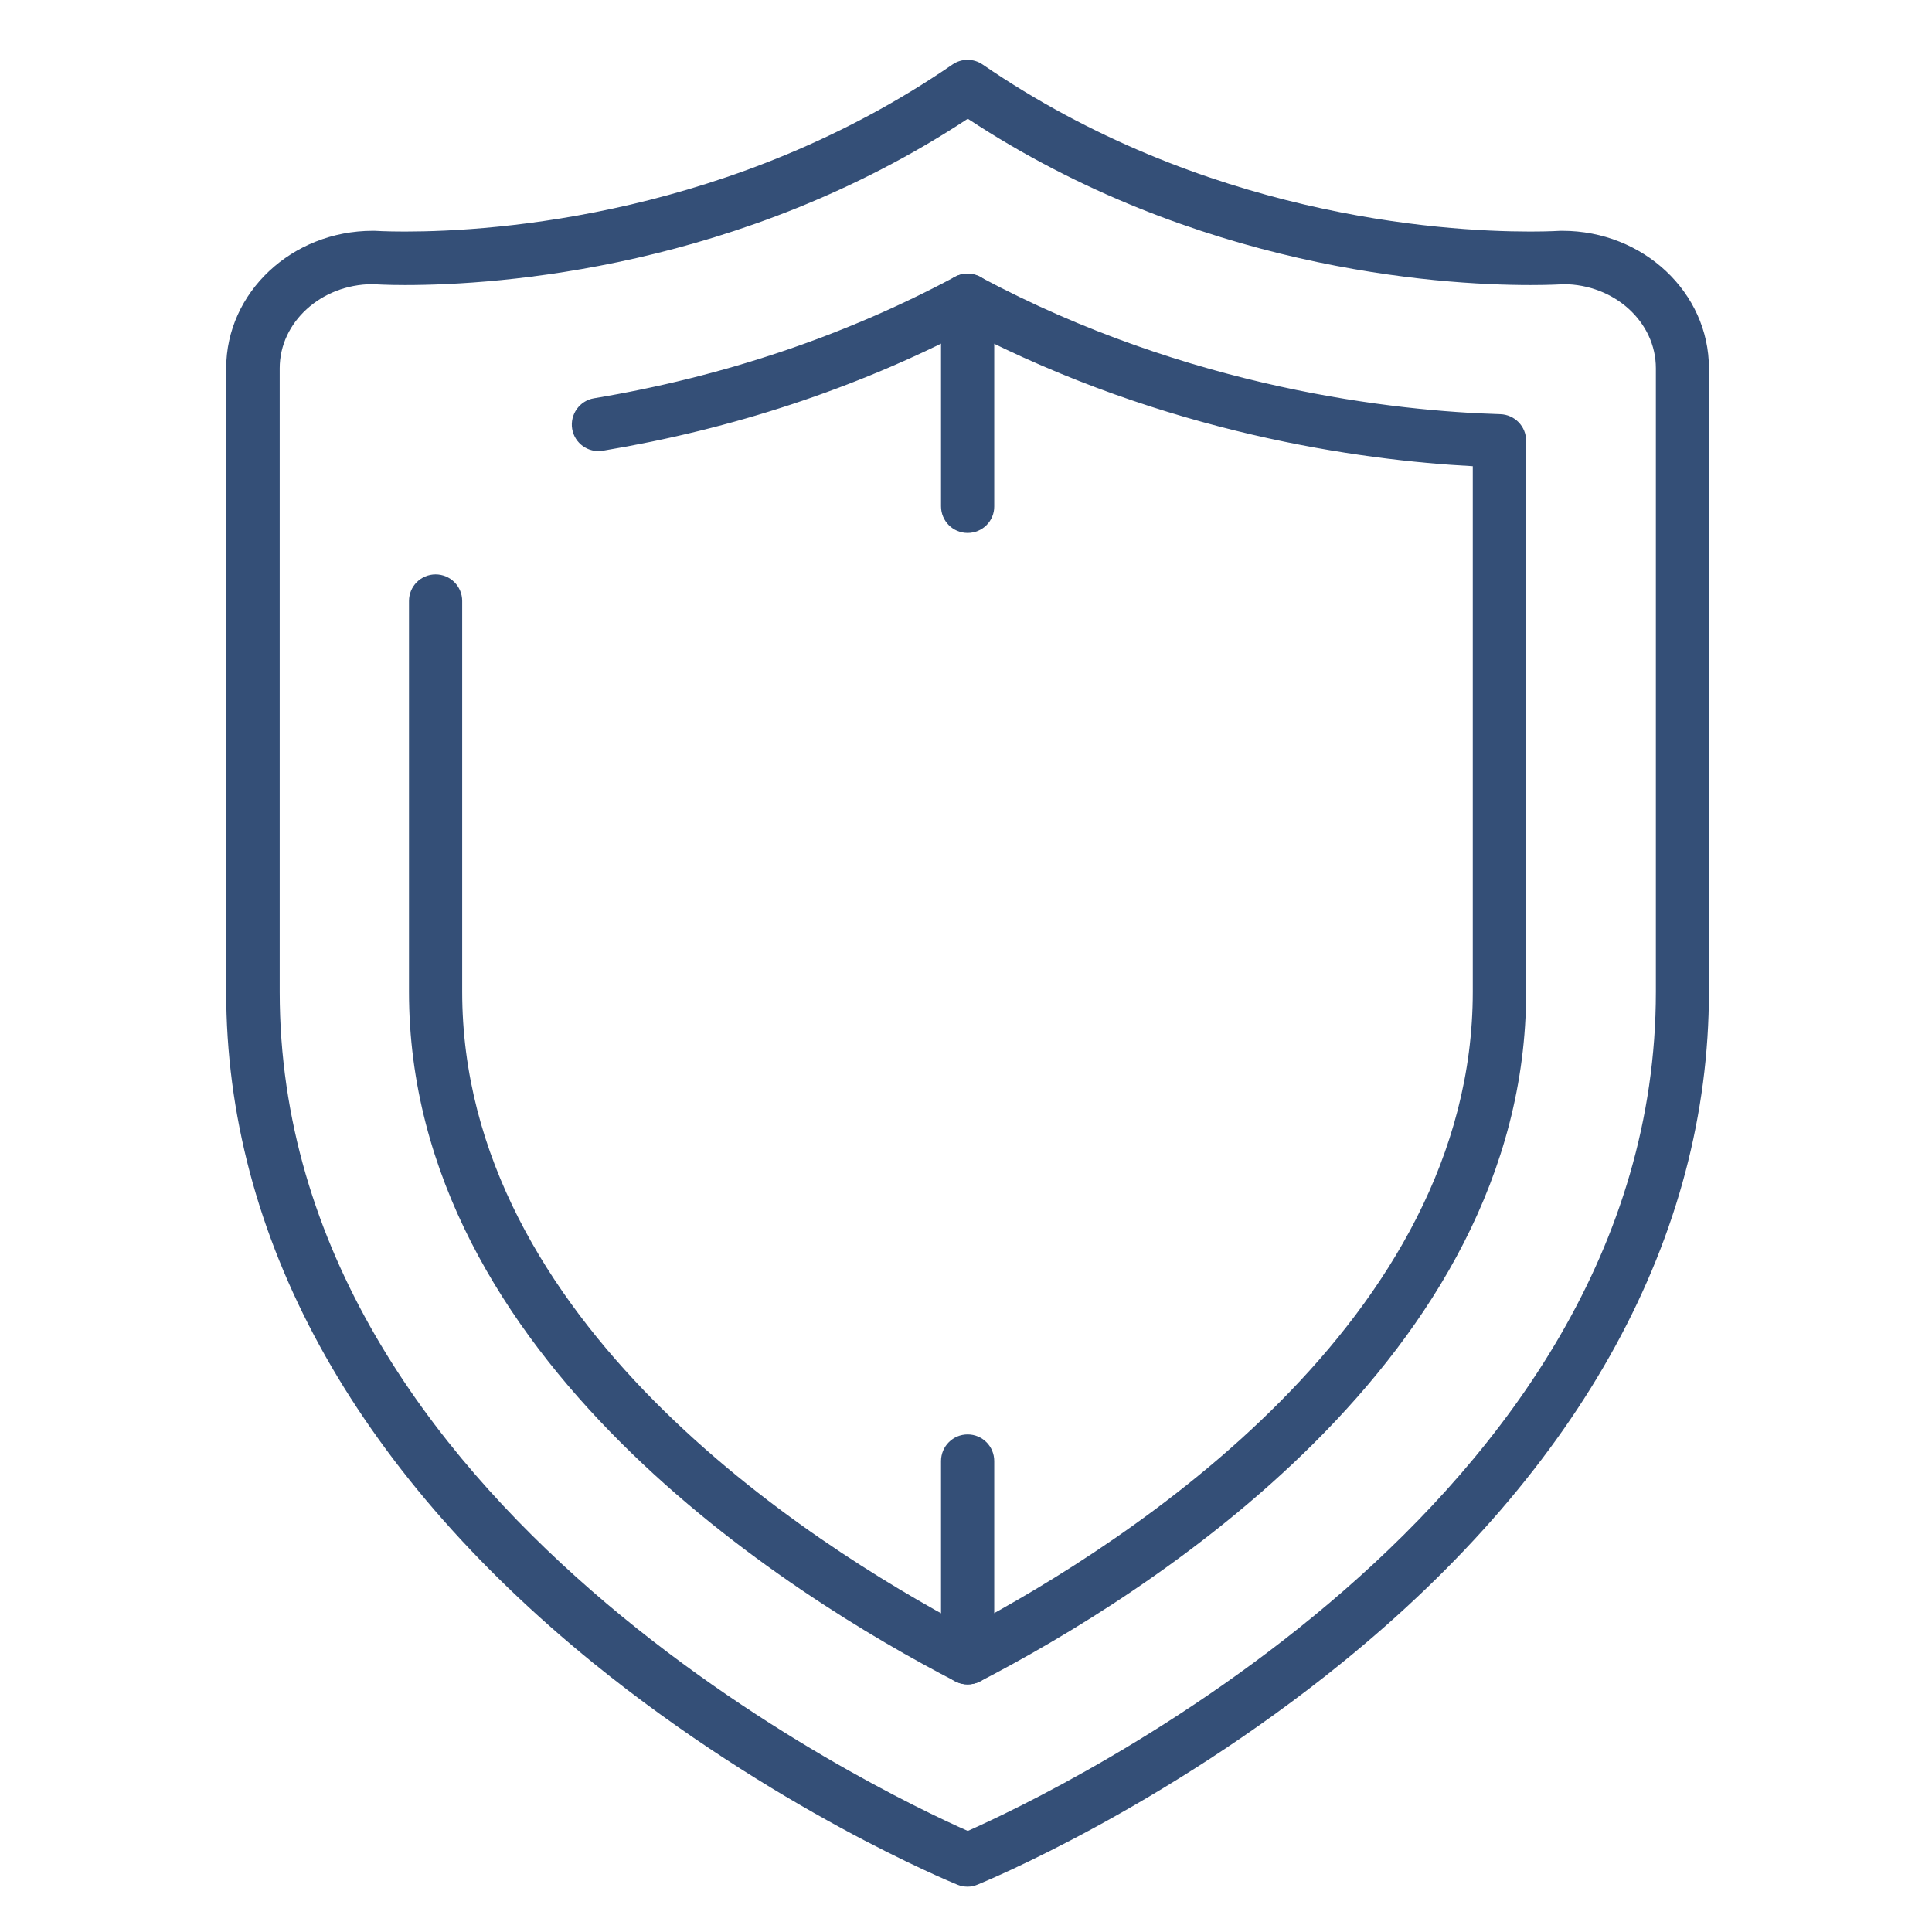 <?xml version="1.0" encoding="UTF-8"?> <!-- Generator: Adobe Illustrator 24.0.1, SVG Export Plug-In . SVG Version: 6.00 Build 0) --> <svg xmlns="http://www.w3.org/2000/svg" xmlns:xlink="http://www.w3.org/1999/xlink" version="1.1" id="Layer_1" x="0px" y="0px" viewBox="0 0 130 130" style="enable-background:new 0 0 130 130;" xml:space="preserve"> <style type="text/css"> .st0{fill:#344F77;} </style> <g> <g> <path class="st0" d="M65.11,126.95c-0.23,0-0.46-0.04-0.68-0.13c-0.5-0.2-12.41-5.11-24.5-14.91 C23.77,98.79,15.22,83.17,15.22,66.73V24.78c0-5.1,4.42-9.25,9.86-9.25c0.04,0,0.09,0,0.13,0c0.01,0,0.74,0.05,2.04,0.05 c6.16,0,22.08-1.1,36.84-11.24c0.61-0.42,1.42-0.42,2.03,0c14.77,10.14,30.68,11.24,36.84,11.24c1.29,0,2.03-0.05,2.04-0.05 c0.04,0,0.09,0,0.13,0c5.44,0,9.86,4.15,9.86,9.25v41.95c0,16.44-8.54,32.06-24.71,45.17c-12.09,9.8-24,14.71-24.5,14.91 C65.57,126.9,65.34,126.95,65.11,126.95z M25.03,19.12c-3.43,0.03-6.21,2.56-6.21,5.66v41.95c0,34.73,40.53,53.92,46.3,56.47 c5.77-2.56,46.3-21.77,46.3-56.47V24.78c0-3.11-2.78-5.64-6.21-5.66c-0.24,0.02-1.01,0.06-2.23,0.06 c-6.35,0-22.56-1.11-37.86-11.19C49.81,18.07,33.6,19.18,27.25,19.18C26.04,19.18,25.26,19.13,25.03,19.12z"></path> </g> <g> <path class="st0" d="M65.11,113.34c-0.28,0-0.57-0.07-0.82-0.2c-11.05-5.72-36.77-21.7-36.77-46.4V40.44 c0-0.99,0.8-1.79,1.79-1.79c0.99,0,1.79,0.8,1.79,1.79v26.29c0,22.16,23.13,37.03,34,42.79c10.87-5.76,34-20.63,34-42.79V31.37 c-7.58-0.4-20.65-2.21-34-9.14c-7.53,3.91-15.78,6.64-24.54,8.1c-0.98,0.16-1.9-0.5-2.06-1.47s0.5-1.9,1.47-2.06 c8.7-1.45,16.87-4.2,24.28-8.17c0.53-0.28,1.16-0.28,1.69,0c14.09,7.54,27.98,9.03,35.01,9.24c0.97,0.03,1.74,0.82,1.74,1.79 v37.09c0,24.7-25.71,40.68-36.77,46.4C65.68,113.27,65.39,113.34,65.11,113.34z"></path> </g> <g> <path class="st0" d="M65.11,35.86c-0.99,0-1.79-0.8-1.79-1.79V20.2c0-0.99,0.8-1.79,1.79-1.79c0.99,0,1.79,0.8,1.79,1.79v13.87 C66.91,35.06,66.1,35.86,65.11,35.86z"></path> </g> <g> <path class="st0" d="M65.11,113.34c-0.99,0-1.79-0.8-1.79-1.79V98.31c0-0.99,0.8-1.79,1.79-1.79c0.99,0,1.79,0.8,1.79,1.79v13.24 C66.91,112.53,66.1,113.34,65.11,113.34z"></path> </g> </g> </svg> 